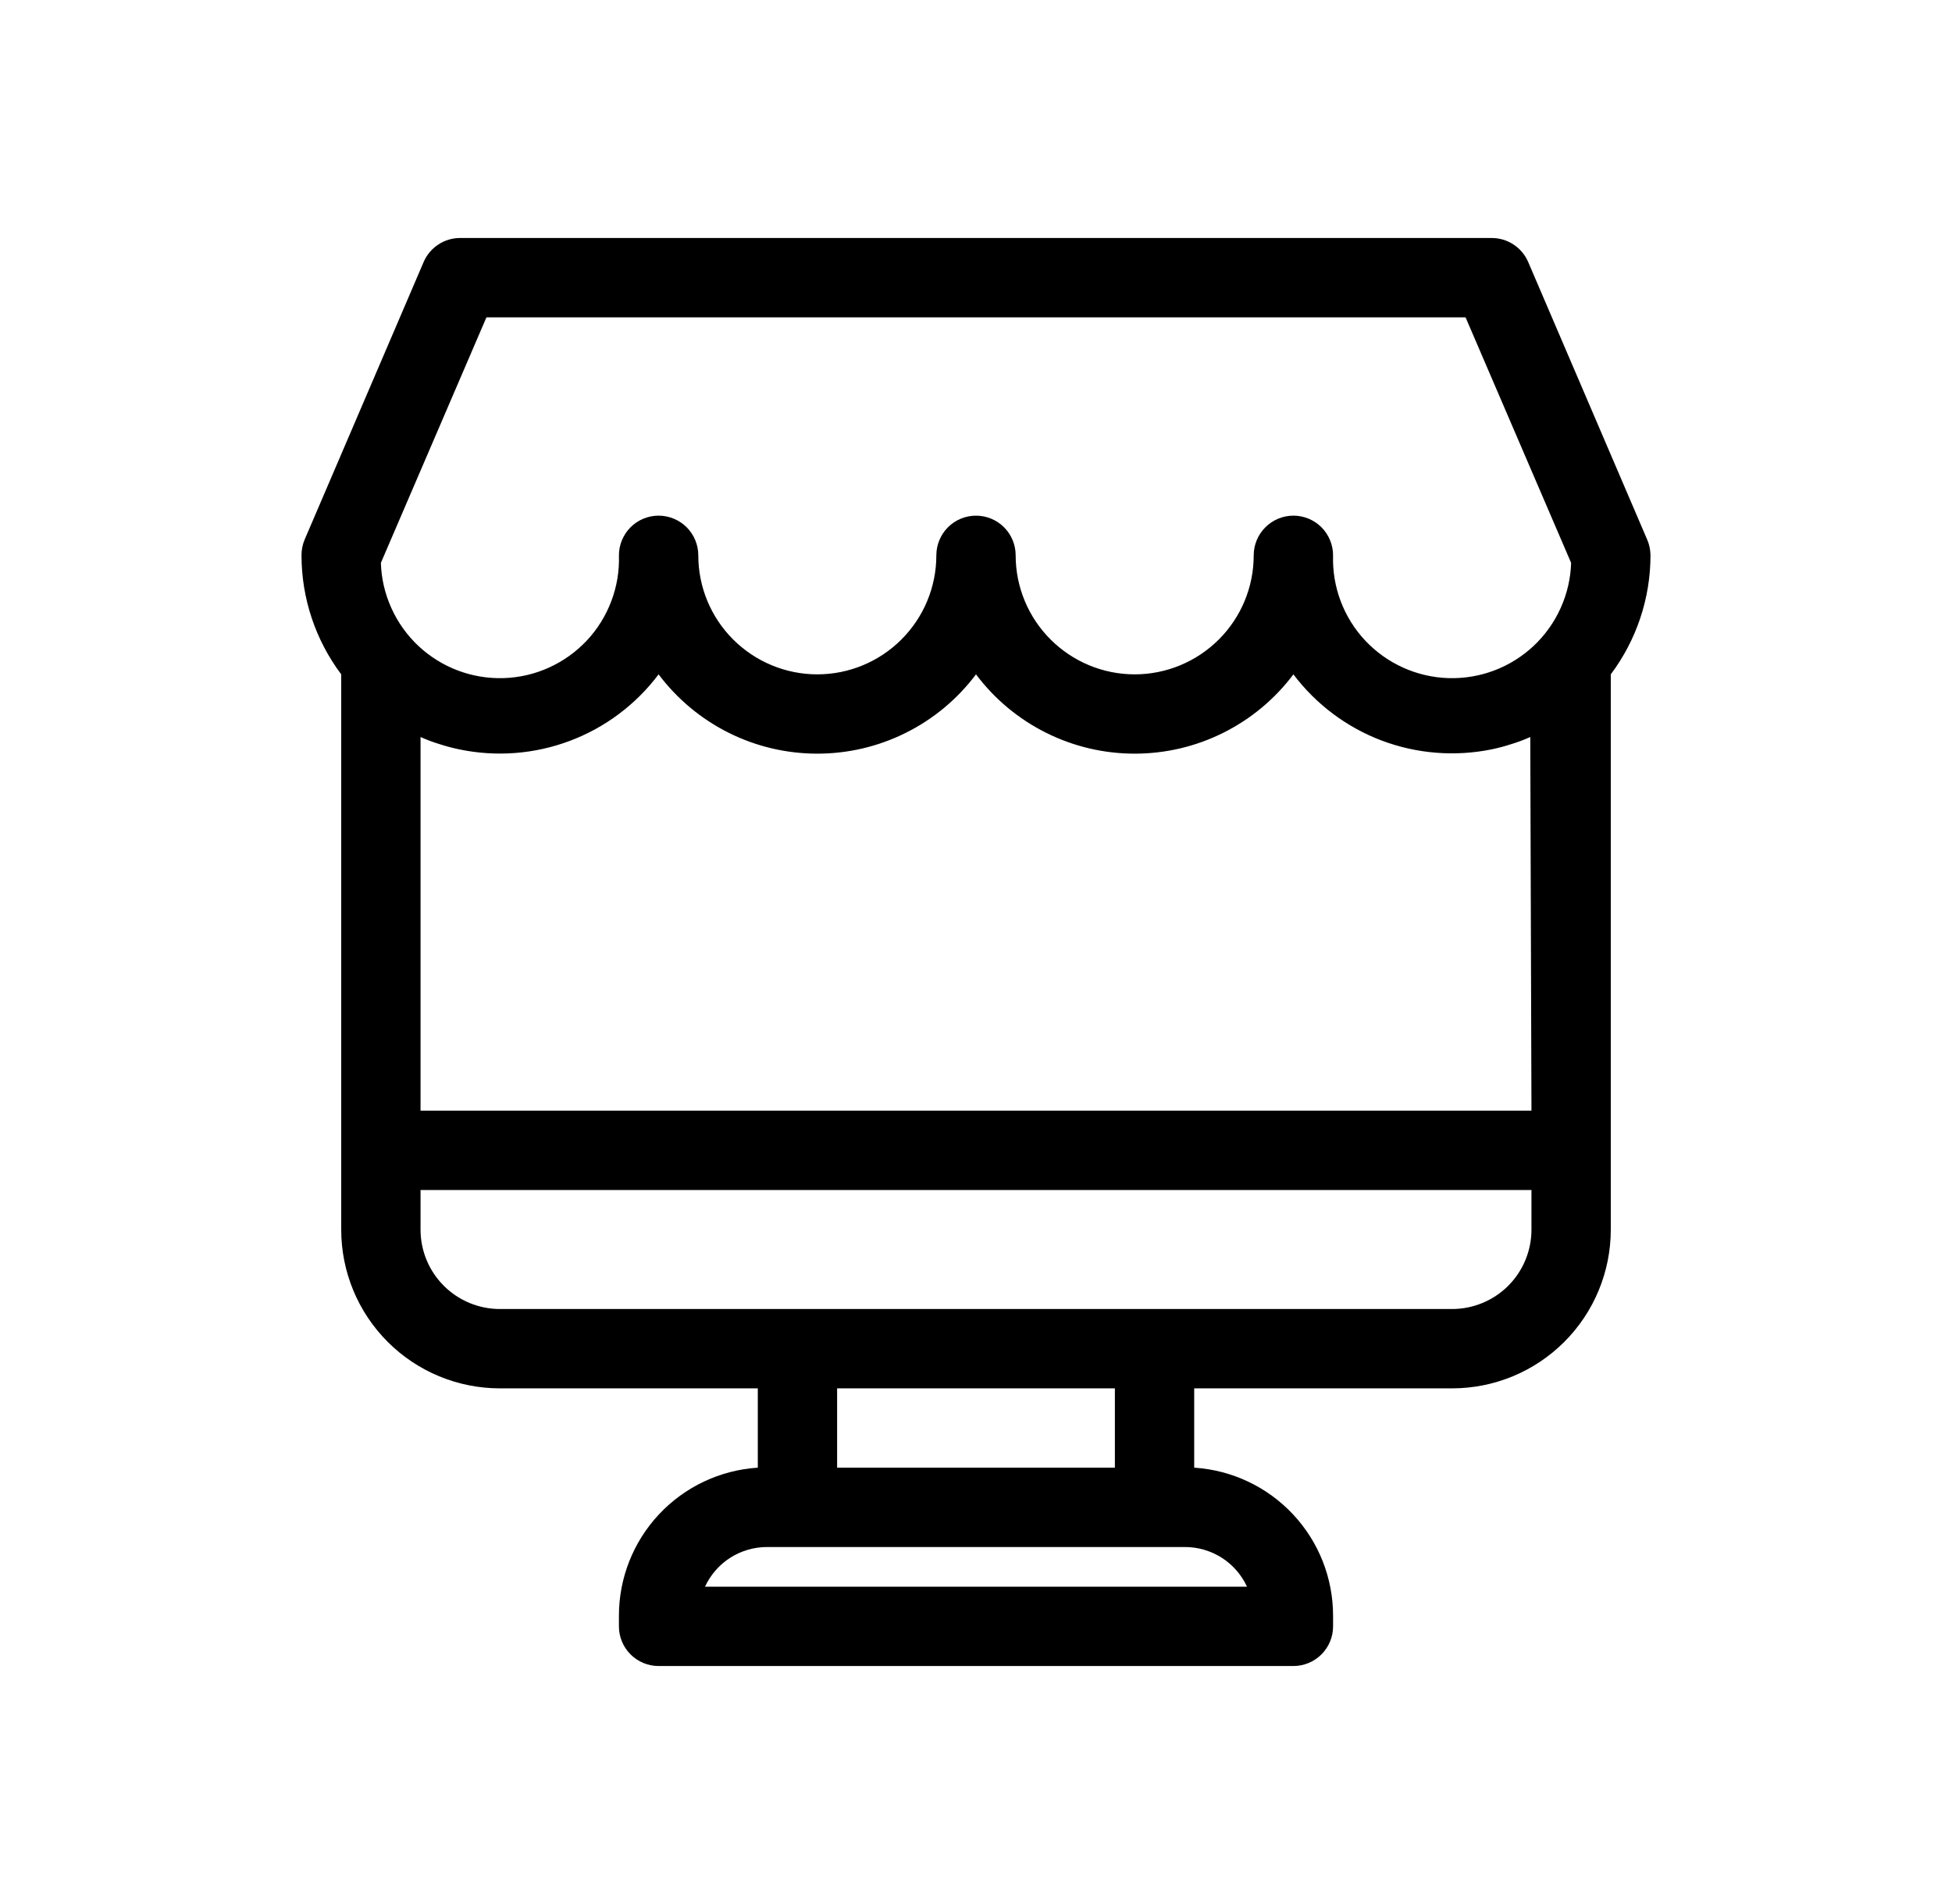 <svg width="41" height="40" viewBox="0 0 41 40" fill="none" xmlns="http://www.w3.org/2000/svg">
<path d="M30.5 29.167C31.384 29.167 32.232 28.816 32.857 28.19C33.482 27.565 33.833 26.717 33.833 25.833V14.167C34.374 13.445 34.667 12.568 34.667 11.667C34.666 11.555 34.644 11.444 34.6 11.342L32.1 5.508C32.036 5.358 31.93 5.229 31.793 5.139C31.657 5.048 31.497 5 31.333 5H9.667C9.504 4.999 9.345 5.046 9.209 5.135C9.072 5.224 8.965 5.351 8.9 5.5L6.4 11.333C6.355 11.439 6.332 11.552 6.333 11.667C6.333 12.568 6.626 13.445 7.167 14.167V25.833C7.167 26.717 7.518 27.565 8.143 28.19C8.768 28.816 9.616 29.167 10.5 29.167H15.917V30.833C15.125 30.884 14.383 31.235 13.841 31.814C13.299 32.393 12.998 33.157 13 33.95V34.167C13 34.388 13.088 34.6 13.244 34.756C13.4 34.912 13.612 35 13.833 35H27.167C27.388 35 27.6 34.912 27.756 34.756C27.912 34.6 28 34.388 28 34.167V33.95C28.002 33.157 27.701 32.393 27.159 31.814C26.617 31.235 25.875 30.884 25.083 30.833V29.167H30.5ZM32.167 23.333H8.833V15.483C8.963 15.542 9.097 15.592 9.233 15.633C9.367 15.677 9.504 15.713 9.642 15.742C10.418 15.905 11.225 15.844 11.967 15.565C12.71 15.286 13.357 14.801 13.833 14.167C14.222 14.684 14.725 15.104 15.303 15.393C15.882 15.683 16.52 15.833 17.167 15.833C17.814 15.833 18.452 15.683 19.03 15.393C19.609 15.104 20.112 14.684 20.5 14.167C20.888 14.684 21.391 15.104 21.97 15.393C22.549 15.683 23.186 15.833 23.833 15.833C24.48 15.833 25.118 15.683 25.697 15.393C26.275 15.104 26.779 14.684 27.167 14.167C27.641 14.796 28.284 15.279 29.022 15.558C29.759 15.836 30.561 15.9 31.333 15.742C31.471 15.713 31.608 15.677 31.742 15.633C31.878 15.592 32.012 15.542 32.142 15.483L32.167 23.333ZM8 11.825L10.217 6.667H30.783L33 11.825C32.99 12.153 32.915 12.476 32.779 12.776C32.644 13.075 32.451 13.345 32.212 13.57C31.972 13.794 31.691 13.97 31.384 14.086C31.076 14.202 30.749 14.256 30.421 14.246C30.093 14.235 29.77 14.161 29.47 14.025C29.171 13.89 28.901 13.697 28.676 13.458C28.222 12.974 27.979 12.33 28 11.667C28 11.446 27.912 11.234 27.756 11.077C27.6 10.921 27.388 10.833 27.167 10.833C26.946 10.833 26.734 10.921 26.578 11.077C26.421 11.234 26.333 11.446 26.333 11.667C26.333 12.33 26.07 12.966 25.601 13.434C25.132 13.903 24.496 14.167 23.833 14.167C23.17 14.167 22.535 13.903 22.066 13.434C21.597 12.966 21.333 12.33 21.333 11.667C21.333 11.446 21.246 11.234 21.089 11.077C20.933 10.921 20.721 10.833 20.5 10.833C20.279 10.833 20.067 10.921 19.911 11.077C19.755 11.234 19.667 11.446 19.667 11.667C19.667 12.33 19.403 12.966 18.934 13.434C18.466 13.903 17.83 14.167 17.167 14.167C16.504 14.167 15.868 13.903 15.399 13.434C14.93 12.966 14.667 12.33 14.667 11.667C14.667 11.446 14.579 11.234 14.423 11.077C14.266 10.921 14.054 10.833 13.833 10.833C13.612 10.833 13.4 10.921 13.244 11.077C13.088 11.234 13 11.446 13 11.667C13.011 11.995 12.956 12.322 12.84 12.629C12.724 12.937 12.549 13.218 12.324 13.458C12.099 13.697 11.829 13.89 11.53 14.025C11.231 14.161 10.908 14.235 10.579 14.246C10.251 14.256 9.924 14.202 9.617 14.086C9.309 13.97 9.028 13.794 8.788 13.57C8.549 13.345 8.356 13.075 8.221 12.776C8.085 12.476 8.01 12.153 8 11.825ZM26.192 33.333H14.808C14.924 33.084 15.108 32.872 15.34 32.724C15.572 32.577 15.842 32.499 16.117 32.5H24.883C25.158 32.499 25.428 32.577 25.66 32.724C25.892 32.872 26.077 33.084 26.192 33.333ZM17.583 30.833V29.167H23.417V30.833H17.583ZM10.5 27.5C10.058 27.5 9.634 27.324 9.322 27.012C9.009 26.699 8.833 26.275 8.833 25.833V25H32.167V25.833C32.167 26.275 31.991 26.699 31.679 27.012C31.366 27.324 30.942 27.5 30.5 27.5H10.5Z" fill="black"/>
</svg>
